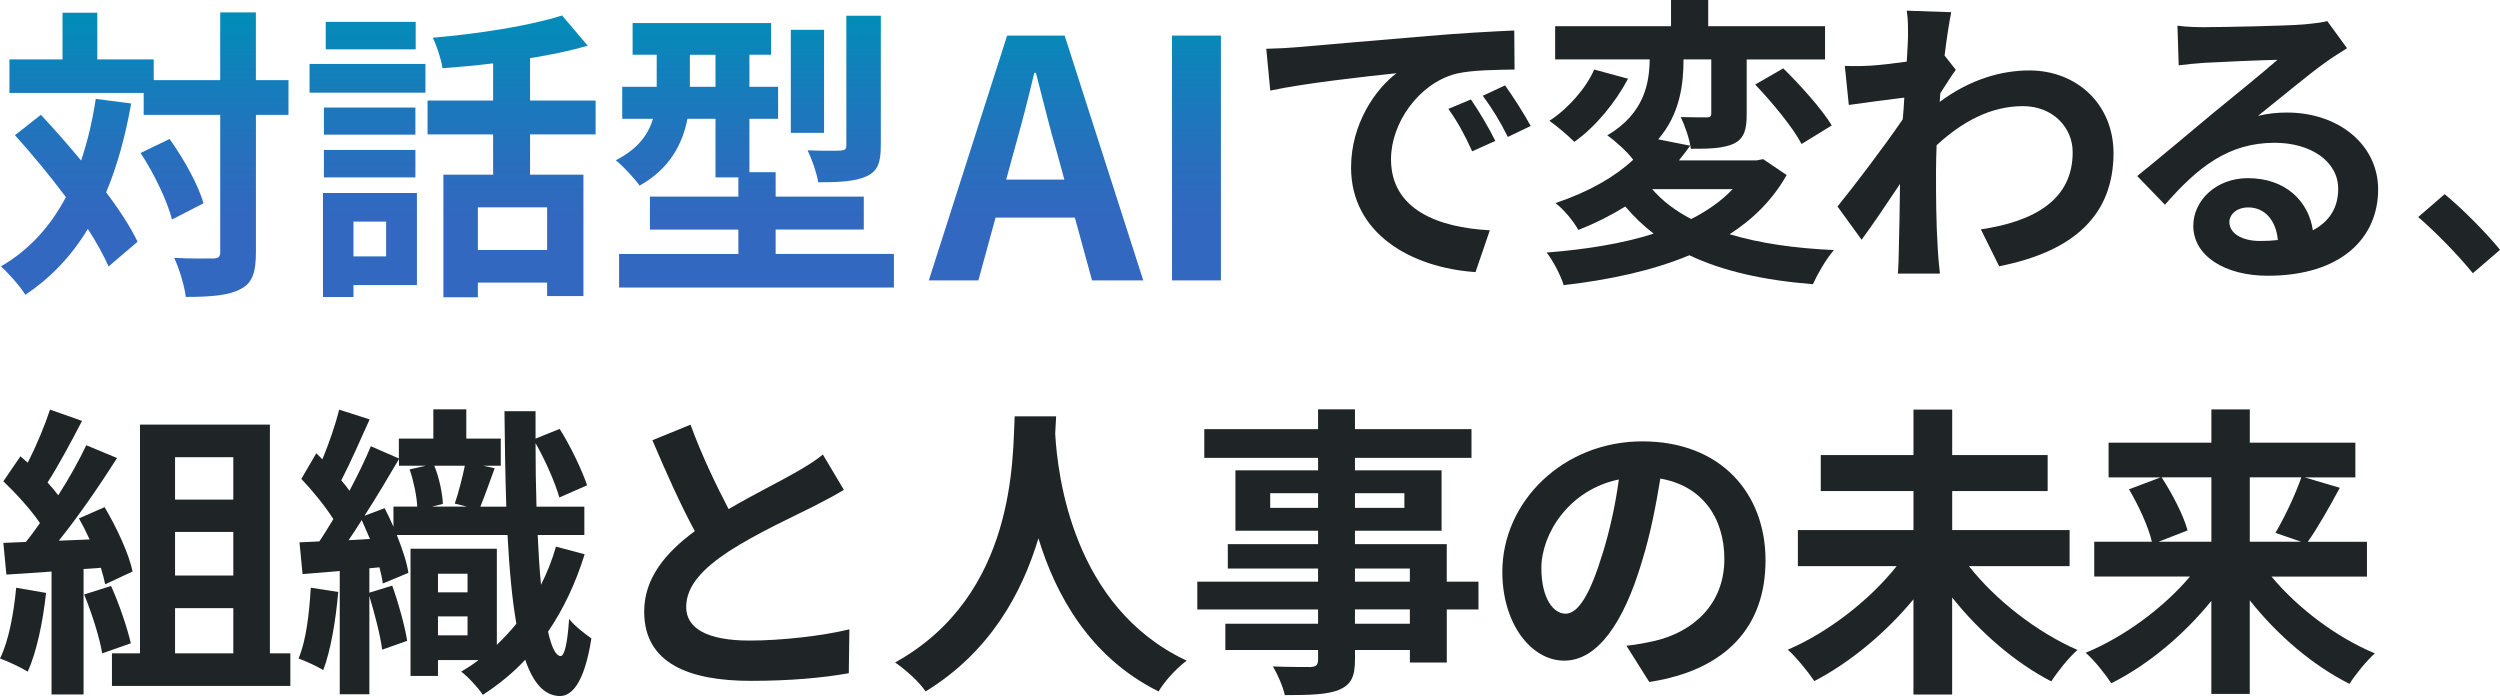 <?xml version="1.0" encoding="UTF-8"?>
<svg id="_レイヤー_2" data-name="レイヤー 2" xmlns="http://www.w3.org/2000/svg" xmlns:xlink="http://www.w3.org/1999/xlink" viewBox="0 0 590.22 164.33">
  <defs>
    <style>
      .cls-1 {
        fill: url(#_名称未設定グラデーション_52);
      }

      .cls-1, .cls-2 {
        stroke-width: 0px;
      }

      .cls-2 {
        fill: #1f2526;
      }
    </style>
    <linearGradient id="_名称未設定グラデーション_52" data-name="名称未設定グラデーション 52" x1="144.23" y1="70.18" x2="144.23" y2="2.93" gradientUnits="userSpaceOnUse">
      <stop offset=".28" stop-color="#3268bf"/>
      <stop offset=".49" stop-color="#286fbd"/>
      <stop offset=".83" stop-color="#0f82ba"/>
      <stop offset="1" stop-color="#008eb8"/>
    </linearGradient>
  </defs>
  <g id="_レイヤー_1-2" data-name="レイヤー 1">
    <g>
      <g>
        <path class="cls-1" d="m30.96,24.46c-1.37,7.78-3.31,14.76-5.9,20.95,3.17,4.18,5.76,8.21,7.42,11.66l-6.84,5.83c-1.15-2.59-2.81-5.62-4.9-8.86-3.82,6.34-8.71,11.52-14.76,15.55-1.01-1.73-3.96-5.11-5.76-6.7,6.7-3.89,11.67-9.43,15.34-16.35-3.82-5.11-8.06-10.23-12.03-14.62l6.12-4.82c3.1,3.31,6.34,6.98,9.5,10.8,1.51-4.46,2.66-9.29,3.46-14.55l8.35,1.08Zm37.16,2.66h-7.7v32.4c0,4.82-.86,7.34-3.6,8.71-2.74,1.51-6.98,1.87-12.96,1.87-.29-2.52-1.51-6.62-2.74-9.22,4.03.22,7.92.14,9.14.14,1.3,0,1.73-.36,1.73-1.51V27.12h-18.07v-5.18H2.23v-7.92h12.53V3h8.21v11.02h13.32v4.9h15.7V2.93h8.42v15.99h7.7v8.21Zm-28.08,5.69c3.38,4.75,6.84,10.94,7.99,15.19l-7.42,3.82c-1.08-4.25-4.18-10.8-7.42-15.7l6.84-3.31Z"/>
        <path class="cls-1" d="m73.08,15.1h27.36v6.77h-27.36v-6.77Zm25.35,52.2h-14.98v2.81h-7.2v-24.55h22.18v21.75Zm-.36-35.5h-21.6v-6.41h21.6v6.41Zm-21.6,3.6h21.6v6.48h-21.6v-6.48Zm21.67-23.76h-21.24v-6.48h21.24v6.48Zm-14.69,40.68v8.21h7.71v-8.21h-7.71Zm41.69-20.59v9.5h12.6v28.66h-8.57v-3.17h-16.35v3.46h-8.14v-28.95h11.74v-9.5h-15.48v-7.99h15.48v-8.78c-4.03.5-8.14.86-11.95,1.15-.29-2.09-1.37-5.33-2.3-7.2,10.8-.94,22.9-2.81,30.53-5.26l6.05,7.13c-4.1,1.22-8.71,2.16-13.61,2.95v10.01h15.48v7.99h-15.48Zm4.03,17.21h-16.35v10.08h16.35v-10.08Z"/>
        <path class="cls-1" d="m211.04,59.96v7.92h-64.88v-7.92h28.16v-5.76h-20.88v-7.78h20.88v-4.54h-5.4v-13.83h-6.62c-1.15,5.9-4.18,11.81-11.3,15.77-1.08-1.58-4.1-4.82-5.62-5.98,5.33-2.74,7.71-6.19,8.79-9.79h-7.27v-7.56h8.14v-7.56h-5.69v-7.49h32.69v7.49h-5.11v7.56h6.77v7.56h-6.77v12.6h6.19v5.76h20.81v7.78h-20.81v5.76h27.94Zm-42.12-39.46v-7.56h-6.05v7.56h6.05Zm25.63,10.87h-7.85V7.03h7.85v24.34Zm13.39,3.1c0,3.96-.72,5.98-3.46,7.2-2.59,1.15-6.26,1.37-11.3,1.37-.36-2.23-1.51-5.47-2.52-7.56,3.24.14,6.7.14,7.78.07,1.01-.07,1.37-.29,1.37-1.22V3.72h8.14v30.75Z"/>
        <path class="cls-1" d="m237.78,8.4h13.57l18.56,57.8h-12.09l-4.06-14.82h-18.72l-4.06,14.82h-11.7l18.49-57.8Zm-.23,34.01h13.73l-1.72-6.32c-1.79-6.01-3.35-12.64-4.99-18.88h-.39c-1.48,6.32-3.2,12.87-4.91,18.88l-1.72,6.32Z"/>
        <path class="cls-1" d="m276.7,8.4h11.54v57.8h-11.54V8.4Z"/>
      </g>
      <g>
        <path class="cls-2" d="m306.01,11.16c6.05-.5,17.93-1.58,31.11-2.66,7.42-.65,15.27-1.08,20.38-1.3l.07,9.22c-3.89.07-10.08.07-13.9,1.01-8.71,2.3-15.27,11.59-15.27,20.16,0,11.88,11.09,16.13,23.33,16.78l-3.38,9.87c-15.12-1.01-29.38-9.07-29.38-24.7,0-10.37,5.83-18.58,10.73-22.25-6.77.72-21.46,2.3-29.81,4.1l-.94-9.87c2.88-.07,5.69-.22,7.06-.36Zm47.02,22.11l-5.47,2.45c-1.8-3.96-3.31-6.77-5.62-10.01l5.33-2.23c1.8,2.59,4.39,6.98,5.76,9.79Zm8.35-3.53l-5.4,2.59c-1.94-3.89-3.6-6.55-5.91-9.72l5.26-2.45c1.8,2.52,4.54,6.77,6.05,9.58Z"/>
        <path class="cls-2" d="m421.8,41.33c-3.24,5.76-7.85,10.37-13.46,13.97,6.91,2.09,15.19,3.31,24.63,3.74-1.8,2.02-3.89,5.69-4.97,8.06-11.67-.94-21.31-3.1-29.16-6.84-8.79,3.67-19.01,5.83-29.67,7.06-.65-2.16-2.52-5.83-4.03-7.7,9.22-.72,17.86-2.09,25.27-4.46-2.45-1.87-4.68-4.03-6.7-6.41-3.24,2.02-6.91,3.89-11.09,5.54-1.08-2.02-3.6-5.04-5.4-6.34,8.14-2.74,14.19-6.34,18.36-10.23-1.3-1.8-4.25-4.46-6.12-5.76,8.78-5.18,9.94-12.39,10.01-17.93h-22.32v-7.85h27.36V0h8.78v6.19h27.58v7.85h-18.5v12.96c0,3.6-.58,5.69-3.03,6.91-2.52,1.15-5.83,1.22-10.15,1.22-.29-2.23-1.37-5.4-2.38-7.49,2.52.07,5.33.07,6.12.07.86,0,1.08-.22,1.08-.94v-12.75h-6.55c0,5.76-.79,12.89-5.98,18.87l7.56,1.51c-.86,1.15-1.73,2.3-2.66,3.46h18.36l1.51-.29,5.54,3.74Zm-37.44-22.75c-2.95,5.62-7.7,11.38-12.67,14.91-1.58-1.58-4.32-3.89-5.9-4.97,4.46-2.88,8.71-7.78,10.58-12.1l7.99,2.16Zm5.69,26.07c2.45,2.81,5.47,5.11,9.22,7.06,3.82-1.94,7.13-4.25,9.79-7.06h-19.01Zm30.96-28.51c4.1,4.03,9.14,9.65,11.45,13.47l-7.13,4.39c-2.02-3.89-6.91-9.79-10.95-14.04l6.62-3.82Z"/>
        <path class="cls-2" d="m450.16,2.52l10.51.36c-.43,2.02-1.01,5.69-1.58,10.23l2.66,3.38c-1.01,1.3-2.45,3.67-3.67,5.54-.07.65-.07,1.37-.14,2.02,7.27-5.4,14.69-7.42,21.17-7.42,11.09,0,19.8,7.85,19.87,19.44,0,14.55-9.15,23.26-27,26.79l-4.32-8.71c12.67-1.87,21.75-7.06,21.67-18.29,0-5.62-4.54-10.8-11.74-10.8-7.63,0-14.33,3.67-20.38,9.22-.07,2.09-.14,4.18-.14,6.05,0,5.9,0,11.95.43,18.72.07,1.3.29,3.89.5,5.54h-9.94c.14-1.58.22-4.18.22-5.33.14-5.62.22-9.79.29-15.84-3.02,4.54-6.55,9.79-9.07,13.18l-5.69-7.85c4.1-5.04,11.3-14.55,15.41-20.59.14-1.66.29-3.38.36-5.11-3.53.43-9.07,1.15-13.1,1.73l-.94-9.22c2.09.07,3.75.07,6.27-.07,2.09-.14,5.26-.5,8.35-.94.14-2.74.29-4.75.29-5.54,0-2.09.07-4.25-.29-6.48Z"/>
        <path class="cls-2" d="m520.63,6.41c3.82,0,19.23-.29,23.33-.65,2.95-.29,4.61-.5,5.47-.79l4.68,6.41c-1.66,1.08-3.38,2.09-5.04,3.31-3.89,2.74-11.45,9.07-15.99,12.67,2.38-.58,4.54-.79,6.84-.79,12.24,0,21.53,7.63,21.53,18.15,0,11.38-8.64,20.38-26.07,20.38-10.01,0-17.57-4.61-17.57-11.81,0-5.83,5.26-11.23,12.89-11.23,8.93,0,14.33,5.47,15.34,12.31,3.96-2.09,5.98-5.4,5.98-9.79,0-6.48-6.48-10.87-14.98-10.87-11.02,0-18.22,5.83-25.92,14.62l-6.55-6.77c5.11-4.1,13.83-11.45,18.07-14.98,4.03-3.31,11.52-9.36,15.05-12.46-3.67.07-13.61.5-17.42.72-1.94.14-4.25.36-5.91.58l-.29-9.36c2.02.29,4.54.36,6.55.36Zm12.96,50.48c1.51,0,2.88-.07,4.18-.22-.43-4.68-3.1-7.7-6.98-7.7-2.74,0-4.46,1.66-4.46,3.46,0,2.66,2.95,4.46,7.27,4.46Z"/>
        <path class="cls-2" d="m570.91,51.24l6.24-5.4c4.26,3.48,10.08,9.42,13.08,13.14l-6.42,5.52c-3.66-4.5-8.76-9.66-12.9-13.26Z"/>
      </g>
      <g>
        <path class="cls-2" d="m10.87,139.99c-.72,6.77-2.23,13.97-4.32,18.58-1.51-.94-4.68-2.45-6.55-3.1,2.09-4.25,3.24-10.66,3.82-16.71l7.06,1.22Zm8.86-5.62v29.59h-7.56v-29.02l-10.66.72-.72-7.49,5.33-.22c1.08-1.37,2.23-2.88,3.31-4.46-2.09-3.1-5.62-6.98-8.64-9.86l4.03-5.9c.58.5,1.15,1.01,1.73,1.51,2.02-3.96,4.03-8.78,5.26-12.53l7.56,2.66c-2.59,4.97-5.54,10.51-8.14,14.54.94,1.01,1.8,2.09,2.52,3.02,2.59-4.03,4.9-8.21,6.62-11.81l7.27,3.02c-4.03,6.34-9.07,13.68-13.75,19.51l7.27-.29c-.79-1.73-1.66-3.46-2.52-4.97l6.05-2.66c2.88,4.82,5.76,11.09,6.62,15.19l-6.48,3.02c-.22-1.15-.58-2.45-1.01-3.89l-4.1.29Zm6.48,3.96c1.94,4.25,3.82,9.87,4.68,13.54l-6.77,2.38c-.58-3.67-2.45-9.5-4.25-13.9l6.34-2.02Zm42.34,15.91v7.7H26.43v-7.7h6.62v-54h30.67v54h4.83Zm-27.22-46.3v10.01h13.75v-10.01h-13.75Zm13.75,17.64h-13.75v10.3h13.75v-10.3Zm-13.75,28.66h13.75v-10.66h-13.75v10.66Z"/>
        <path class="cls-2" d="m79.85,139.77c-.58,6.77-1.8,13.9-3.53,18.43-1.37-.86-4.25-2.16-5.83-2.74,1.8-4.25,2.52-10.66,2.88-16.71l6.48,1.01Zm58.18-8.93c-2.09,6.77-4.97,12.89-8.64,18.29.79,3.6,1.8,5.69,2.95,5.76.94.07,1.66-3.24,2.02-8.78,1.15,1.58,4.1,3.82,5.26,4.61-1.73,11.09-4.9,13.68-7.56,13.61-3.6-.14-6.19-3.1-8.06-8.57-2.95,3.17-6.34,5.9-10.01,8.28-1.01-1.58-3.53-4.32-5.11-5.47,1.44-.86,2.81-1.73,4.1-2.74h-9.58v3.75h-6.48v-30.03h20.38v22.68c1.66-1.58,3.17-3.24,4.61-4.97-1.01-5.76-1.66-12.82-2.09-20.95h-26.14c1.3,3.24,2.38,6.48,2.74,8.93l-6.05,2.52c-.14-1.15-.43-2.45-.79-3.82l-2.38.22v5.76l5.4-1.66c1.51,4.18,2.95,9.43,3.53,13.03l-5.91,2.09c-.43-3.46-1.8-8.57-3.02-12.67v23.19h-6.99v-29.09c-3.1.29-6.12.5-8.78.72l-.72-7.49,4.68-.22c1.08-1.58,2.16-3.38,3.31-5.26-1.94-3.1-4.9-6.7-7.56-9.5l3.53-6.05c.5.43.94.94,1.44,1.44,1.58-3.82,3.1-8.21,3.96-11.74l7.2,2.3c-2.16,4.82-4.61,10.37-6.7,14.4.72.79,1.37,1.66,1.94,2.45,1.94-3.67,3.74-7.34,5.04-10.51l6.62,2.88v-4.68h8.14v-6.91h7.78v6.91h8.14v6.41h-4.1l2.66.58c-1.15,3.17-2.38,6.62-3.38,9.07h6.12c-.22-6.91-.36-14.4-.43-22.54h7.34v6.48l5.69-2.3c2.59,4.1,5.26,9.72,6.48,13.32l-6.55,2.88c-1.01-3.53-3.31-8.78-5.62-12.82,0,5.26.07,10.3.22,14.98h11.3v6.7h-11.02c.22,4.32.43,8.28.79,11.74,1.44-2.88,2.66-5.91,3.53-9l6.77,1.8Zm-50.69-3.6c-.65-1.51-1.3-3.02-1.94-4.46-1.01,1.66-2.09,3.24-3.1,4.75l5.04-.29Zm3.46-7.27c.72,1.37,1.44,2.88,2.09,4.39v-4.75h5.62c-.14-2.59-.86-6.05-1.8-8.79l3.82-.86h-6.34v-1.58c-2.45,4.18-5.26,8.93-8.14,13.39l4.75-1.8Zm16.56-1.08c.86-2.45,1.8-6.12,2.38-8.93h-7.2c1.15,2.81,1.94,6.62,2.02,9l-2.59.65h8.28l-2.88-.72Zm-3.96,16.56v4.39h6.98v-4.39h-6.98Zm6.98,14.54v-4.46h-6.98v4.46h6.98Z"/>
        <path class="cls-2" d="m172.01,120.19c5.91-3.46,12.17-6.55,15.55-8.5,2.74-1.58,4.82-2.81,6.7-4.39l4.97,8.35c-2.16,1.3-4.46,2.52-7.13,3.89-4.46,2.23-13.54,6.41-20.09,10.66-5.98,3.96-10.01,8.06-10.01,13.11s4.97,7.92,14.98,7.92c7.42,0,17.14-1.08,23.55-2.66l-.14,10.37c-6.12,1.08-13.75,1.8-23.11,1.8-14.33,0-25.2-3.96-25.2-16.34,0-7.92,5.04-13.9,11.95-19.01-3.31-6.12-6.77-13.83-10.01-21.46l9-3.67c2.74,7.49,6.12,14.4,9,19.95Z"/>
        <path class="cls-2" d="m249.34,98.3c-.07,1.15-.14,2.59-.22,4.1.58,9.94,4.18,40.97,31.03,53.57-2.66,2.02-5.26,4.97-6.62,7.27-16.27-8.06-24.34-22.9-28.37-36.15-3.89,12.96-11.45,26.86-26.64,36.15-1.51-2.23-4.32-4.82-7.2-6.84,28.73-15.91,27.72-48.6,28.23-58.11h9.79Z"/>
        <path class="cls-2" d="m349.06,143.88h-7.49v12.53h-8.71v-2.95h-12.96v2.23c0,4.25-1.01,5.98-3.82,7.2-2.74,1.08-6.62,1.22-12.75,1.22-.43-2.02-1.73-4.97-2.81-6.77,3.46.14,7.7.14,8.86.14,1.37-.07,1.8-.5,1.8-1.8v-2.23h-21.89v-6.19h21.89v-3.38h-28.51v-6.55h28.51v-3.1h-21.31v-5.76h21.31v-3.17h-19.51v-14.26h19.51v-2.95h-26.86v-6.77h26.86v-4.68h8.71v4.68h27.51v6.77h-27.51v2.95h20.45v14.26h-20.45v3.17h21.67v8.86h7.49v6.55Zm-37.88-23.98v-3.46h-11.3v3.46h11.3Zm8.71-3.46v3.46h11.67v-3.46h-11.67Zm0,20.88h12.96v-3.1h-12.96v3.1Zm12.96,6.55h-12.96v3.38h12.96v-3.38Z"/>
        <path class="cls-2" d="m389.38,161.02l-5.4-8.57c2.74-.29,4.75-.72,6.7-1.15,9.22-2.16,16.42-8.79,16.42-19.3,0-9.94-5.4-17.35-15.12-19.01-1.01,6.12-2.23,12.75-4.32,19.51-4.32,14.55-10.51,23.47-18.36,23.47s-14.62-8.78-14.62-20.95c0-16.63,14.4-30.82,33.05-30.82s29.09,12.39,29.09,28.08-9.29,25.92-27.43,28.73Zm-19.8-16.13c3.02,0,5.83-4.54,8.79-14.26,1.66-5.33,3.02-11.45,3.82-17.43-11.88,2.45-18.29,12.96-18.29,20.88,0,7.27,2.88,10.8,5.69,10.8Z"/>
        <path class="cls-2" d="m464.84,133.65c6.26,7.99,16.06,15.63,25.63,19.8-2.02,1.73-4.75,5.18-6.19,7.42-8.5-4.39-16.85-11.59-23.4-19.8v22.9h-9.14v-22.47c-6.55,7.92-14.98,14.91-23.4,19.3-1.44-2.16-4.25-5.62-6.26-7.42,9.58-4.1,19.37-11.74,25.71-19.73h-23.33v-8.5h27.29v-9.22h-21.89v-8.5h21.89v-10.73h9.14v10.73h22.54v8.5h-22.54v9.22h27.72v8.5h-23.76Z"/>
        <path class="cls-2" d="m536.26,136.1c6.19,7.49,15.41,14.4,24.41,18.15-1.94,1.73-4.68,5.11-5.98,7.2-8.64-4.32-17.07-11.52-23.55-19.73v22.11h-9.07v-21.96c-6.55,8.07-14.98,15.12-23.62,19.44-1.37-2.09-4.03-5.47-6.05-7.2,9.07-3.74,18.36-10.59,24.63-18h-22.61v-8.21h13.61c-.79-3.46-3.1-8.5-5.4-12.38l7.42-2.81h-12.24v-8.21h24.27v-7.85h9.07v7.85h24.92v8.21h-11.95l8.28,2.45c-2.52,4.68-5.26,9.5-7.56,12.75h13.97v8.21h-22.54Zm-25.92-23.4c2.52,3.89,5.18,9,6.12,12.53l-6.84,2.66h12.46v-15.19h-11.74Zm20.81,0v15.19h12.1l-6.05-2.09c2.09-3.53,4.68-8.93,6.12-13.11h-12.17Z"/>
      </g>
    </g>
  </g>
</svg>